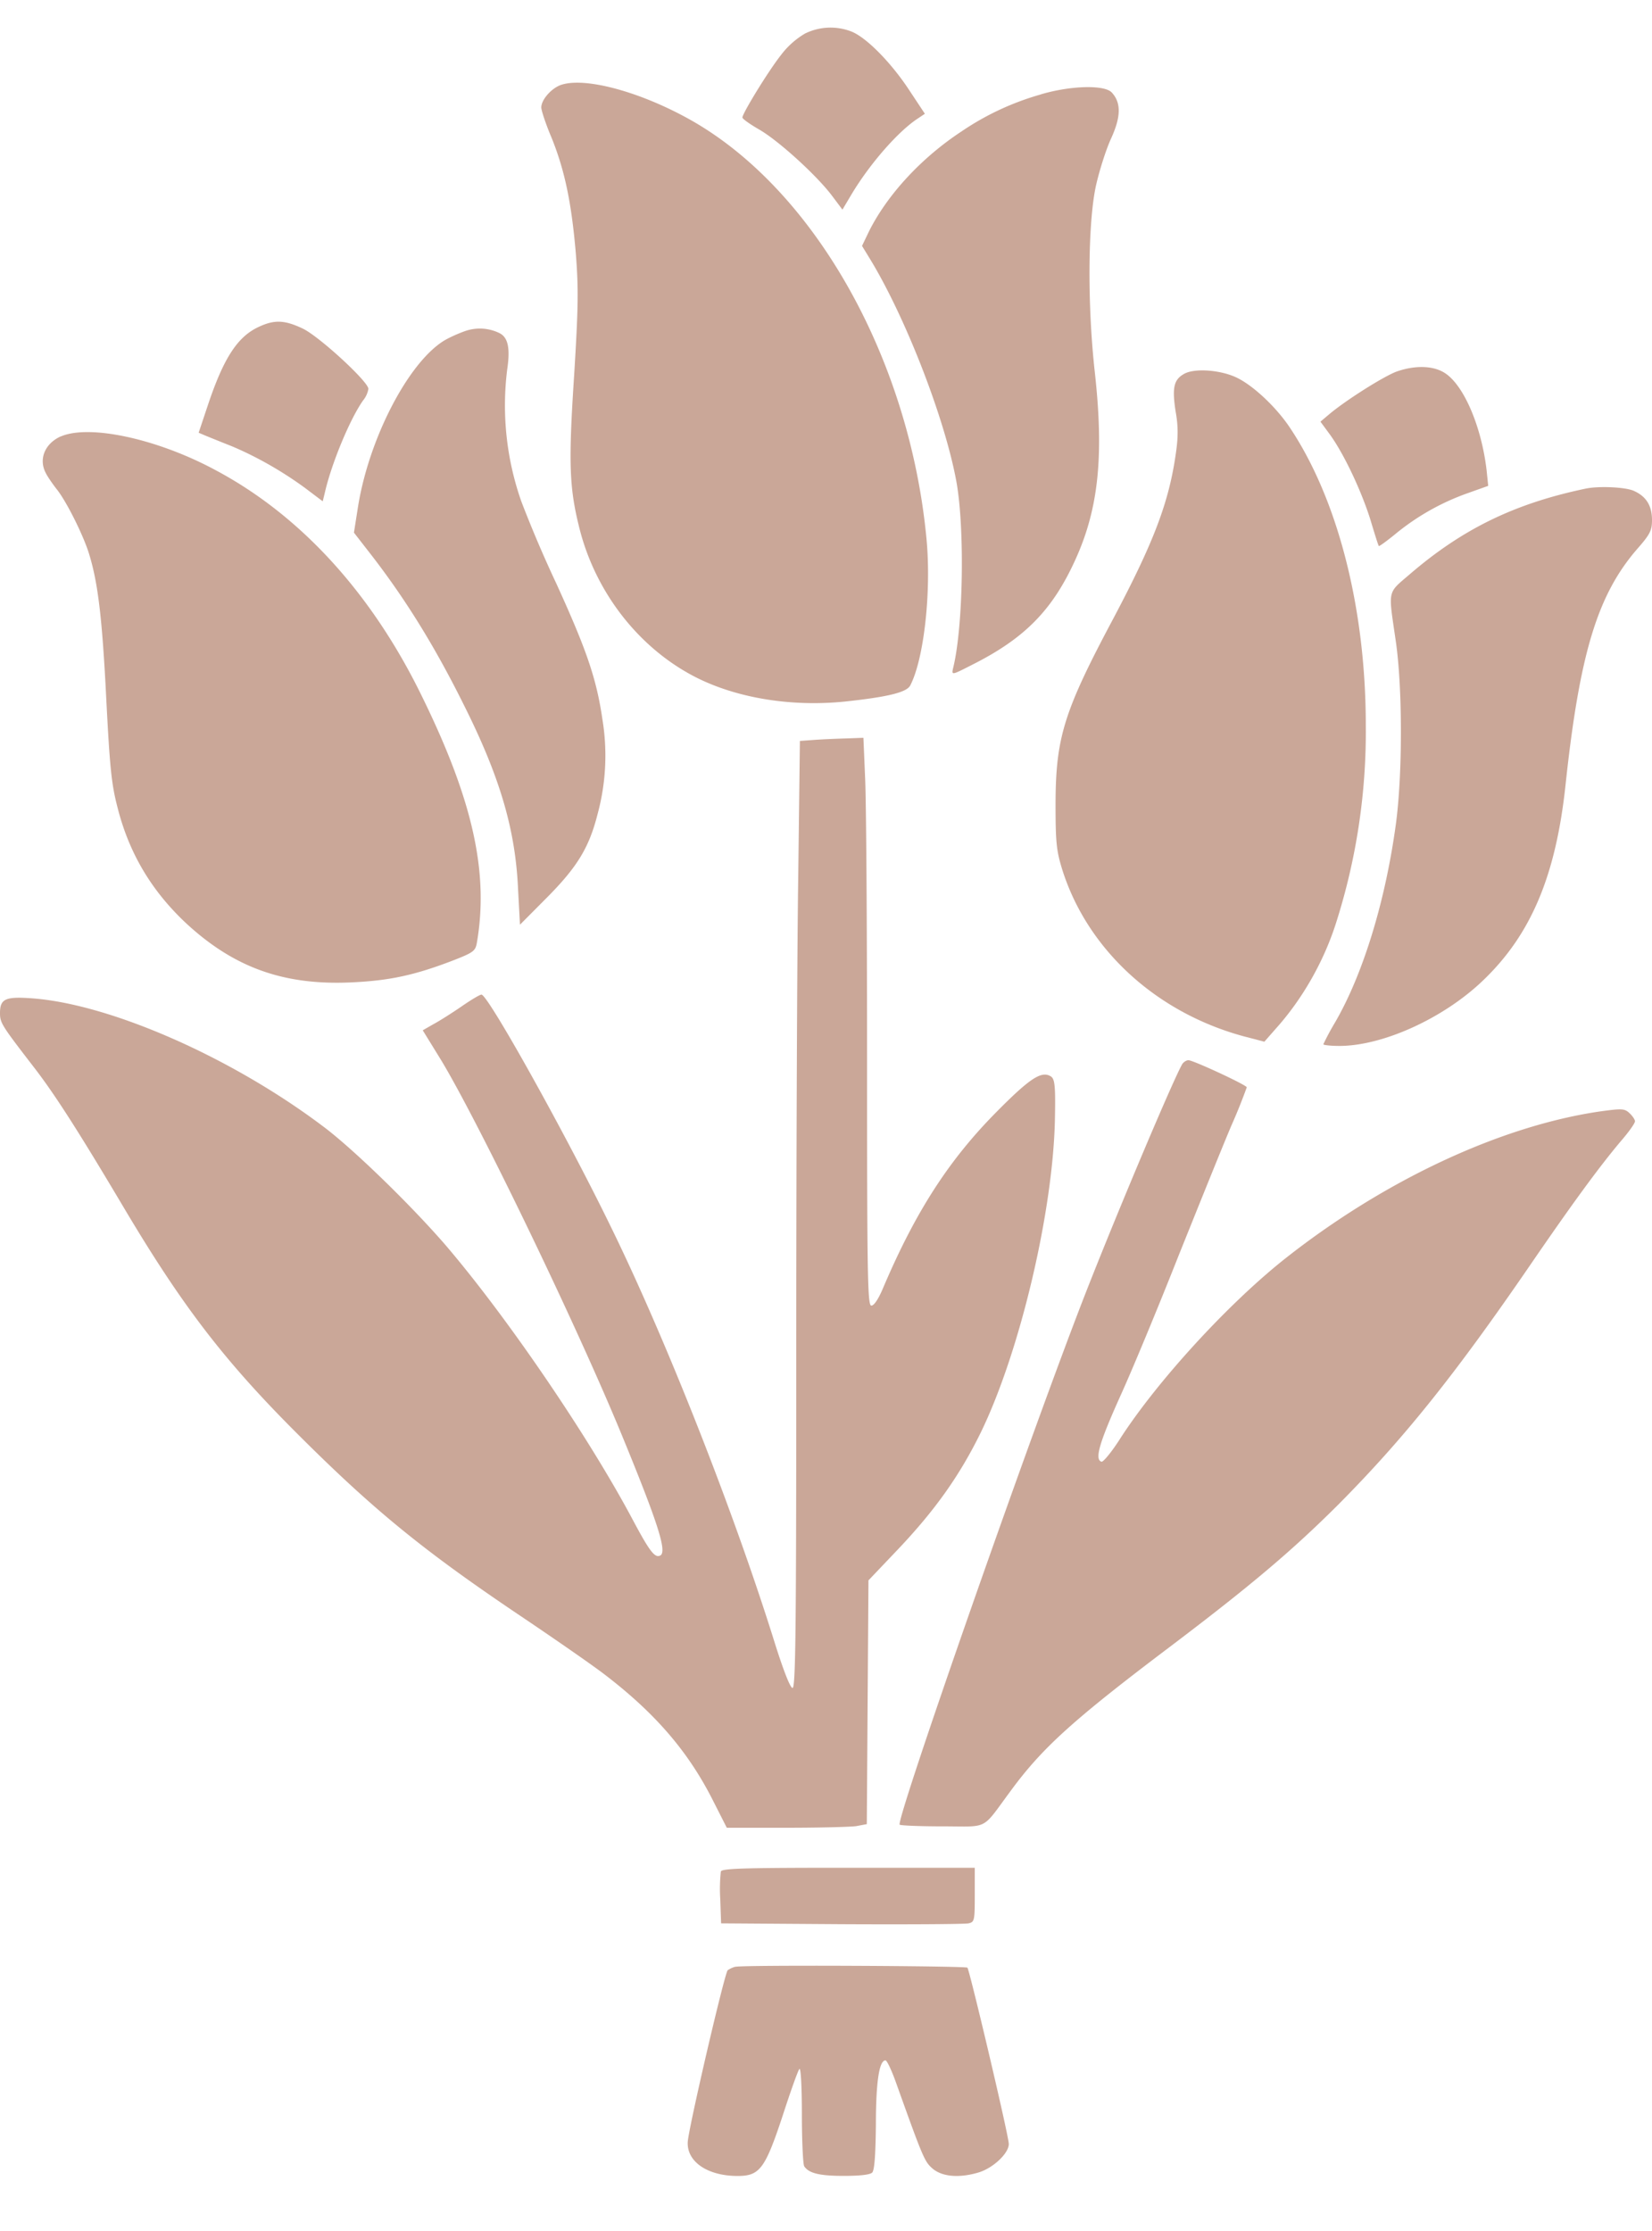 <?xml version="1.0" encoding="UTF-8"?> <svg xmlns="http://www.w3.org/2000/svg" width="20" height="27" fill="none"><path fill="#CAA798" d="M9.746.406a1 1 0 0 0-.291.26c-.155.196-.467.707-.467.756 0 .017.093.082.202.145.234.134.693.552.879.797l.13.173.113-.19c.22-.366.563-.76.803-.915l.082-.055-.192-.29c-.216-.328-.514-.632-.696-.705a.7.7 0 0 0-.563.024M6.803 1.024c-.12.035-.25.18-.25.277 0 .034.054.2.123.362.161.397.243.791.295 1.402.034.435.03.653-.02 1.475-.07 1.064-.06 1.36.064 1.854.196.78.724 1.454 1.41 1.803.498.252 1.156.36 1.808.293.511-.055.741-.11.786-.193.165-.314.257-1.122.199-1.761-.2-2.165-1.331-4.2-2.82-5.063-.604-.348-1.29-.542-1.595-.449"></path><path fill="#CAA798" d="M12.604 1.142a3.3 3.3 0 0 0-.964.449c-.484.318-.896.763-1.119 1.208l-.085.177.082.134c.44.712.926 1.965 1.063 2.732.1.573.08 1.764-.044 2.251-.017.08-.01.076.233-.048.638-.321.974-.663 1.252-1.278.278-.614.343-1.25.234-2.248-.093-.822-.086-1.806.01-2.262.041-.186.123-.445.185-.58.12-.262.124-.432.01-.556-.085-.097-.497-.086-.857.02M3.139 3.953c-.26.117-.429.373-.621.946l-.113.338.075.032c.041.017.186.076.323.13.298.125.61.301.892.508l.212.16.024-.097c.076-.342.299-.888.464-1.123a.3.3 0 0 0 .065-.141c0-.087-.604-.643-.8-.732-.212-.1-.336-.107-.521-.021M5.636 4.005c-.079.027-.199.08-.264.12-.432.27-.902 1.178-1.036 1.997l-.051.324.22.283c.418.542.771 1.116 1.118 1.817.428.856.614 1.488.648 2.196l.024.449.326-.328c.367-.37.511-.604.614-1.012a2.7 2.7 0 0 0 .058-1.146c-.072-.494-.192-.84-.555-1.637a15 15 0 0 1-.426-.998 3.5 3.5 0 0 1-.171-1.603c.037-.252.01-.383-.093-.435a.54.54 0 0 0-.412-.027M16.913 4.495c-.155.055-.625.352-.824.521l-.103.087.117.159c.171.238.377.676.487 1.025.052.173.096.315.103.321.003.007.093-.058.195-.141a2.9 2.9 0 0 1 .868-.494l.261-.093-.02-.194c-.062-.521-.271-1.015-.498-1.167-.137-.093-.357-.103-.586-.024M14.333 4.526c-.124.07-.144.17-.1.456.031.17.031.307.004.494-.083.597-.264 1.074-.755 2.003-.604 1.132-.7 1.447-.703 2.244 0 .466.01.57.079.794.305.978 1.149 1.748 2.223 2.031l.226.059.137-.156c.323-.359.577-.808.724-1.26a7.6 7.6 0 0 0 .367-2.414c0-1.416-.34-2.742-.926-3.612-.161-.238-.425-.487-.621-.587-.192-.1-.525-.128-.655-.052"></path><path fill="#CAA798" d="M.734 5.282c-.192.087-.27.277-.178.446.02.041.082.131.134.197.12.152.325.566.39.784.107.348.158.783.206 1.737.042.821.062 1.039.134 1.315.14.563.415 1.022.837 1.416.577.532 1.177.75 1.997.712.463-.021.765-.087 1.225-.263.257-.1.277-.117.295-.221.144-.843-.048-1.716-.66-2.966-.61-1.257-1.478-2.207-2.517-2.756-.703-.376-1.52-.55-1.863-.4M19.194 5.914c-.858.18-1.489.487-2.127 1.036-.274.235-.26.18-.172.788.086.566.086 1.633.004 2.237-.127.933-.398 1.82-.741 2.407a3 3 0 0 0-.137.256c0 .01.089.02.195.02.525 0 1.26-.334 1.736-.79.583-.556.885-1.271 1.002-2.376.171-1.589.387-2.297.871-2.853.151-.172.175-.22.175-.345 0-.176-.072-.29-.226-.356-.107-.044-.422-.058-.58-.024"></path><path fill="#CAA798" d="m9.877 8.953-.193.014-.02 1.63c-.014.898-.024 3.474-.024 5.729 0 3.36-.007 4.102-.045 4.102-.027 0-.106-.2-.21-.528-.496-1.595-1.323-3.695-1.996-5.066-.549-1.126-1.482-2.797-1.56-2.797-.021 0-.13.066-.244.145-.117.08-.268.176-.34.214l-.127.073.223.362c.453.75 1.623 3.17 2.182 4.524.436 1.06.552 1.416.474 1.468-.066.038-.127-.038-.33-.418-.535-1.009-1.523-2.459-2.27-3.333-.42-.486-1.13-1.177-1.493-1.446-1.112-.836-2.573-1.475-3.516-1.544-.326-.024-.388.007-.388.18 0 .117.02.148.412.656.25.324.531.763 1.043 1.623.72 1.219 1.224 1.885 2.096 2.762.943.946 1.543 1.44 2.717 2.231.432.29.905.618 1.053.732.614.47 1.012.933 1.31 1.523l.168.331h.72c.399 0 .78-.01.848-.02l.127-.024.02-2.95.354-.372c.453-.477.751-.898 1.005-1.416.477-.978.885-2.708.899-3.83.007-.373-.004-.449-.048-.48-.113-.072-.25.014-.666.435-.573.58-.974 1.202-1.365 2.12-.055.132-.11.218-.144.218-.045 0-.052-.328-.052-2.963 0-1.633-.01-3.177-.024-3.436l-.02-.473-.192.007c-.107.003-.278.01-.384.017M14.316 12.873c-.096.155-.765 1.737-1.157 2.735-.648 1.65-2.318 6.423-2.267 6.475.014.01.247.02.521.02.57 0 .463.055.824-.431.38-.518.754-.857 1.924-1.74.978-.74 1.482-1.165 2.045-1.727.789-.795 1.403-1.561 2.302-2.87.518-.756.844-1.202 1.111-1.52.096-.11.175-.22.175-.245 0-.02-.03-.065-.068-.1-.059-.055-.093-.055-.35-.02-1.215.176-2.635.842-3.843 1.802-.682.546-1.516 1.457-1.965 2.148-.107.17-.213.297-.233.29-.086-.028-.025-.231.226-.79.144-.315.463-1.085.71-1.71.25-.622.535-1.33.638-1.571a7 7 0 0 0 .185-.46c0-.027-.648-.328-.706-.328-.024 0-.055.02-.072.042M8.727 22.649a2 2 0 0 0-.007.338l.01.29 1.459.01c.802.004 1.492 0 1.537-.01.072-.017.075-.034.075-.345v-.328h-1.527c-1.241 0-1.533.007-1.547.045M8.902 23.802a.3.3 0 0 0-.092.042c-.038.034-.48 1.934-.484 2.082-.01.238.243.408.604.408.267 0 .332-.087.542-.719.096-.297.188-.556.206-.576.017-.018.03.217.03.552 0 .325.014.604.028.625.055.086.189.117.477.117.192 0 .319-.013.346-.04.028-.028.041-.212.045-.581 0-.515.04-.777.116-.777.018 0 .076.124.13.276.33.922.344.95.443 1.036.117.097.32.114.553.045.175-.052.367-.231.367-.345 0-.097-.474-2.103-.501-2.134-.024-.021-2.717-.035-2.81-.01"></path></svg> 